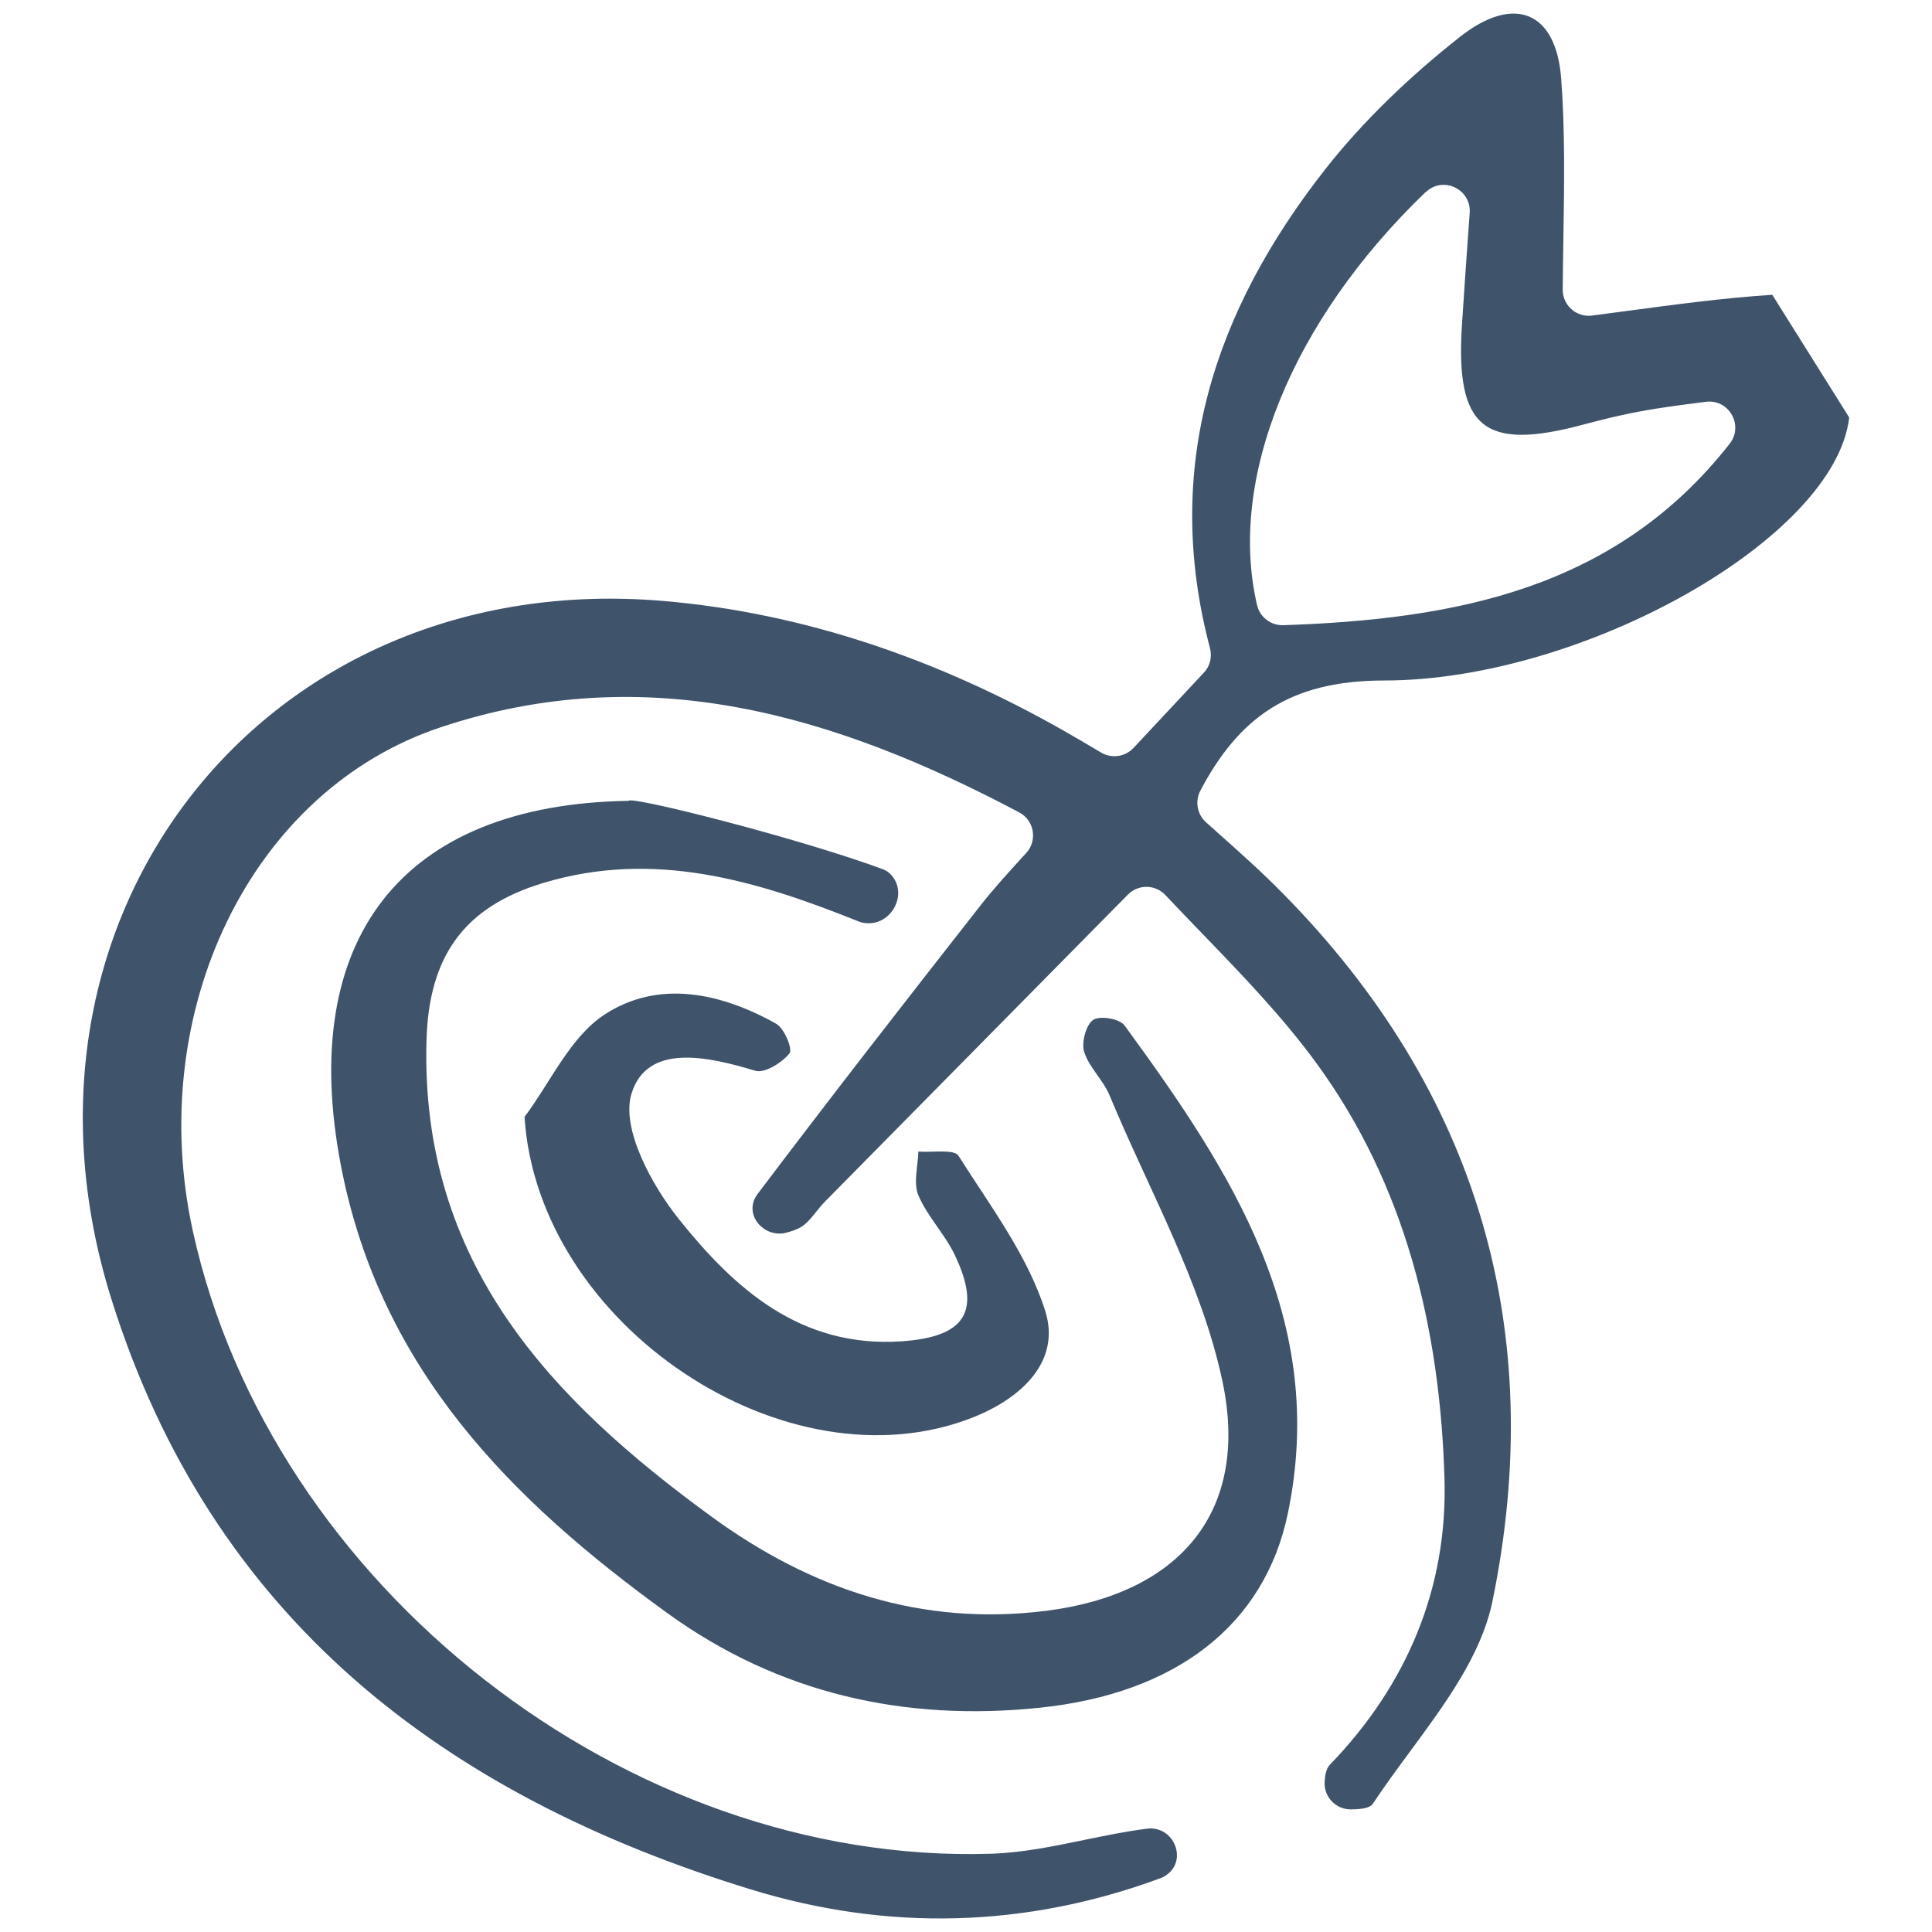 <svg width="70" height="70" viewBox="0 0 70 70" fill="none" xmlns="http://www.w3.org/2000/svg">
<path fill-rule="evenodd" clip-rule="evenodd" d="M50.147 24.656C57.35 24.656 66.5 19.5 67 15.126L64.213 10.681C62.456 10.795 60.701 11.031 58.865 11.277C58.475 11.329 58.082 11.382 57.685 11.434C57.116 11.508 56.615 11.062 56.62 10.489C56.625 9.87 56.635 9.263 56.644 8.665C56.676 6.657 56.706 4.75 56.565 2.854C56.386 0.416 54.861 -0.218 52.887 1.343C51.101 2.753 49.403 4.364 48.002 6.15C44.004 11.255 42.103 16.916 43.839 23.481C43.921 23.793 43.848 24.128 43.623 24.367C42.81 25.235 41.961 26.144 41.07 27.099C40.767 27.42 40.281 27.494 39.899 27.269C39.413 26.979 38.963 26.713 38.508 26.456C34 23.899 29.134 22.205 24.019 21.773C9.59 20.552 -0.304 33.177 4.025 47.033C7.648 58.625 16.072 65.043 27.21 68.459C32.164 69.979 37.163 69.855 42.048 68.05C42.14 68.018 42.222 67.968 42.305 67.903C43.012 67.353 42.526 66.196 41.63 66.251C41.611 66.251 41.593 66.253 41.576 66.255C41.56 66.258 41.545 66.26 41.529 66.26C40.777 66.357 40.029 66.511 39.282 66.665C38.159 66.897 37.038 67.129 35.91 67.164C22.72 67.582 9.806 57.459 6.987 44.604C5.251 36.689 9.053 28.646 15.98 26.346C23.413 23.876 30.226 25.882 36.938 29.44C37.475 29.729 37.595 30.455 37.182 30.905C37.134 30.957 37.087 31.009 37.04 31.06C36.495 31.659 35.999 32.203 35.547 32.778C32.816 36.262 30.093 39.756 27.426 43.291C27.398 43.333 27.375 43.374 27.352 43.415L27.352 43.415C27.012 44.113 27.733 44.857 28.486 44.664C28.638 44.623 28.785 44.577 28.922 44.512C29.18 44.396 29.378 44.148 29.578 43.899C29.676 43.776 29.775 43.652 29.882 43.544C32.762 40.623 35.642 37.705 38.663 34.645C39.388 33.911 40.12 33.168 40.864 32.415C41.235 32.034 41.855 32.039 42.218 32.424C42.653 32.886 43.094 33.343 43.535 33.8C44.99 35.307 46.441 36.81 47.667 38.48C50.927 42.919 52.176 48.158 52.336 53.561C52.456 57.5 50.996 61.031 48.186 63.937C48.048 64.079 48.007 64.313 47.993 64.575C47.97 65.112 48.402 65.558 48.939 65.558C49.306 65.553 49.628 65.521 49.742 65.351C50.16 64.719 50.623 64.092 51.087 63.462C52.375 61.716 53.678 59.95 54.076 58.01C56.078 48.254 53.571 39.563 46.483 32.374C45.747 31.622 44.96 30.921 44.181 30.226C44.017 30.08 43.854 29.935 43.692 29.789C43.37 29.5 43.292 29.022 43.494 28.641C44.876 26.029 46.694 24.656 50.147 24.656ZM45.547 21.927C44.481 17.395 46.768 11.652 51.657 6.955L51.662 6.96C52.282 6.363 53.31 6.854 53.25 7.713C53.145 9.164 53.053 10.458 52.97 11.758C52.727 15.513 53.76 16.353 57.364 15.384C58.236 15.15 59.117 14.944 60.008 14.806C60.591 14.714 61.183 14.636 61.808 14.558C62.648 14.453 63.19 15.417 62.666 16.082C58.521 21.362 52.704 22.441 46.497 22.652C46.047 22.666 45.648 22.363 45.547 21.927Z" fill="#3F546B"/>
<path d="M32.042 31.521C32.119 31.548 32.192 31.599 32.255 31.664C32.943 32.351 32.305 33.559 31.35 33.444C31.264 33.435 31.182 33.416 31.105 33.384C27.407 31.899 23.7 30.783 19.684 31.991C16.81 32.858 15.533 34.648 15.452 37.715C15.234 45.763 19.965 50.716 25.791 54.959C29.394 57.584 33.382 58.931 37.9 58.363C42.672 57.764 45.311 54.835 44.288 50.029C43.523 46.446 41.626 43.115 40.2 39.684C39.969 39.126 39.462 38.679 39.281 38.111C39.177 37.775 39.344 37.138 39.607 36.954C39.842 36.788 40.562 36.908 40.743 37.152C44.568 42.391 48.126 47.774 46.664 54.821C45.818 58.903 42.581 61.361 37.683 61.873C32.785 62.385 28.217 61.37 24.179 58.446C18.539 54.364 13.79 49.628 12.36 42.272C10.762 34.048 14.533 29.141 22.776 29.016C22.839 28.823 29.05 30.395 32.047 31.516L32.042 31.521Z" fill="#3F546B"/>
<path d="M19 40.473C19.95 39.209 20.65 37.583 21.901 36.761C23.852 35.484 26.118 35.966 28.121 37.092C28.417 37.257 28.727 38.01 28.605 38.166C28.333 38.502 27.707 38.897 27.369 38.796C25.643 38.277 23.457 37.785 22.884 39.614C22.488 40.872 23.603 42.935 24.618 44.198C26.607 46.679 29 48.843 32.653 48.599C34.98 48.443 35.573 47.524 34.59 45.462C34.228 44.708 33.598 44.07 33.274 43.307C33.086 42.857 33.26 42.255 33.274 41.722C33.772 41.764 34.567 41.626 34.727 41.874C35.883 43.702 37.251 45.508 37.877 47.52C38.431 49.311 37.035 50.644 35.272 51.347C28.511 54.039 19.489 48.02 19.005 40.473H19Z" fill="#3F546B"/>
</svg>
